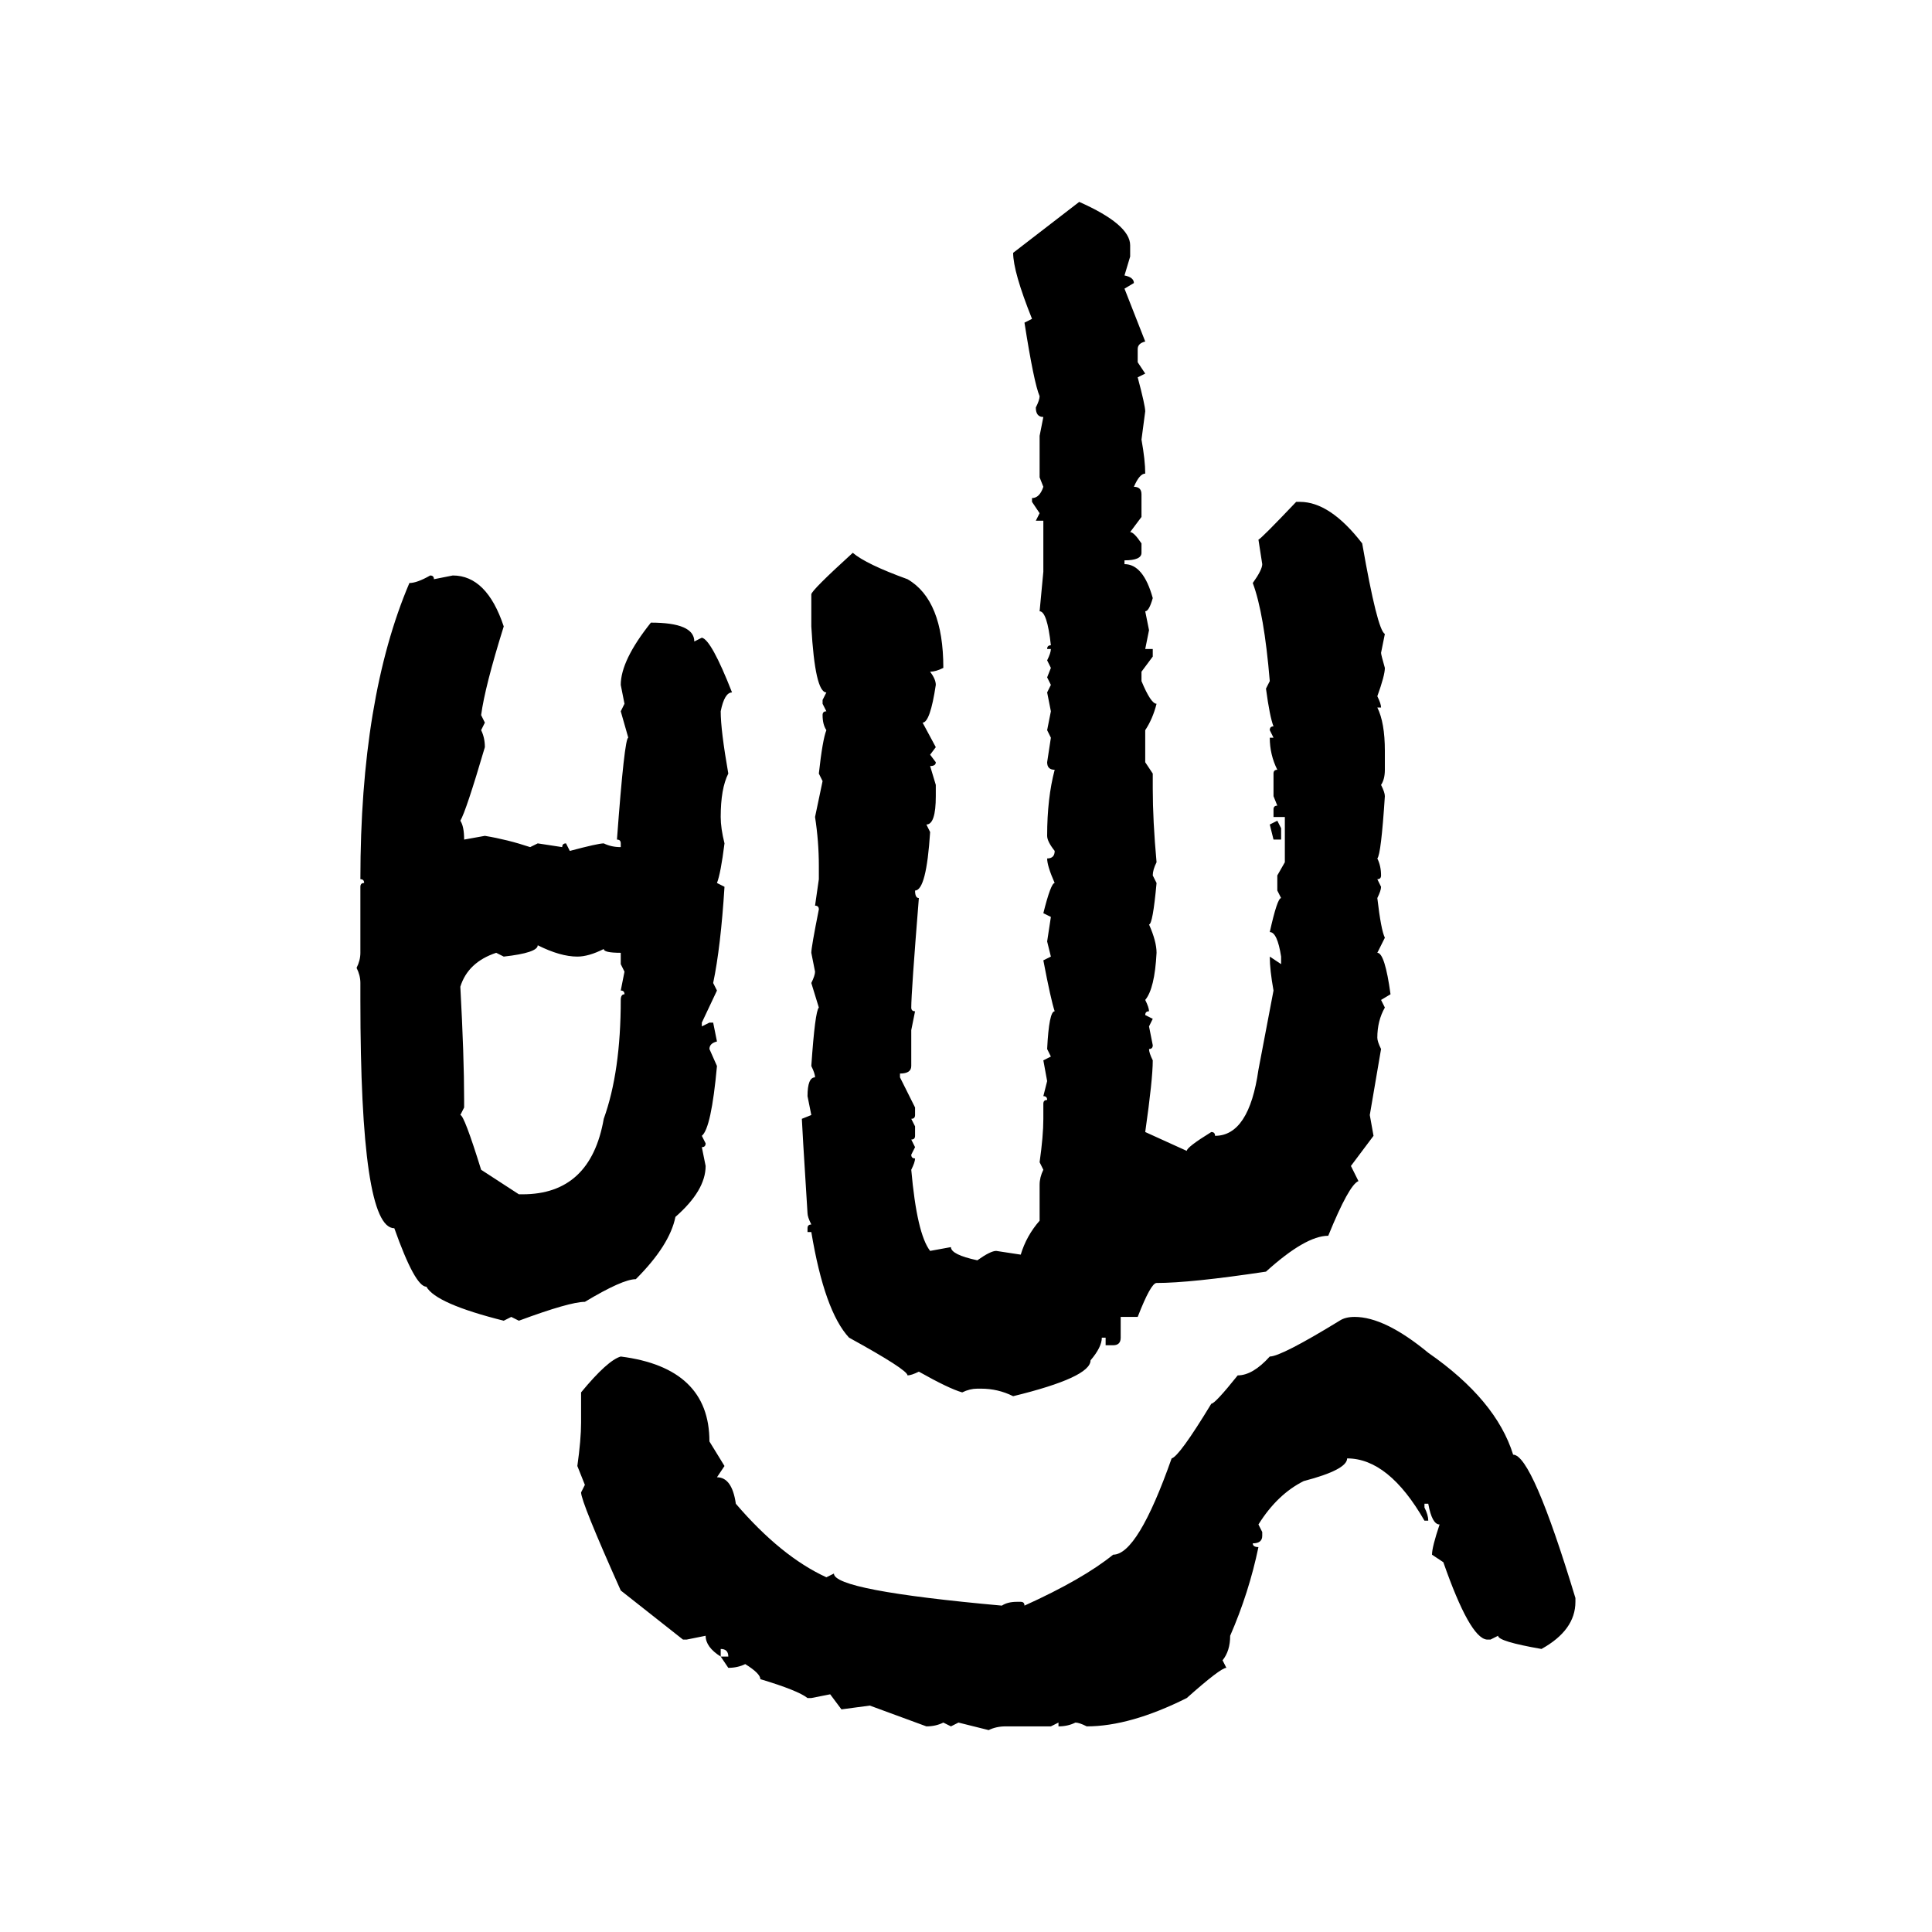 <svg xmlns="http://www.w3.org/2000/svg" xmlns:xlink="http://www.w3.org/1999/xlink" width="300" height="300"><path d="M157.32 39.26L167.58 31.35Q175.49 34.86 175.49 38.09L175.49 38.09L175.49 39.84L174.61 42.77Q176.07 43.07 176.07 43.95L176.07 43.95L174.61 44.82L177.83 53.03Q176.66 53.32 176.66 54.20L176.66 54.20L176.66 56.25L177.83 58.01L176.66 58.59Q177.83 62.99 177.83 63.87L177.83 63.87L177.25 68.26Q177.83 71.48 177.83 73.54L177.83 73.54Q176.95 73.54 176.07 75.59L176.07 75.59Q177.25 75.59 177.25 76.76L177.25 76.76L177.25 80.27L175.49 82.62Q176.07 82.62 177.25 84.38L177.25 84.38L177.25 85.84Q177.25 87.01 174.61 87.01L174.61 87.01L174.61 87.60Q177.54 87.60 179.00 92.87L179.00 92.87Q178.42 94.92 177.83 94.92L177.83 94.92L178.42 97.85L177.83 100.78L179.00 100.78L179.00 101.95L177.25 104.30L177.25 105.76Q178.71 109.28 179.59 109.28L179.59 109.28Q179.00 111.62 177.83 113.38L177.83 113.38L177.83 118.36L179.00 120.12L179.00 122.46Q179.00 127.44 179.59 133.89L179.59 133.89Q179.00 135.06 179.00 135.94L179.00 135.94L179.59 137.11Q179.00 143.55 178.42 143.55L178.42 143.55Q179.59 146.19 179.59 147.95L179.59 147.95Q179.30 153.52 177.83 155.27L177.83 155.27Q178.42 156.45 178.42 157.03L178.42 157.03Q177.83 157.03 177.83 157.62L177.83 157.62L179.00 158.20L178.42 159.38L179.00 162.30Q179.00 162.89 178.42 162.89L178.42 162.89Q178.42 163.48 179.00 164.65L179.00 164.65Q179.00 167.58 177.83 175.78L177.83 175.78L184.28 178.71Q184.28 178.13 188.09 175.78L188.09 175.78Q188.67 175.78 188.67 176.37L188.67 176.37Q193.95 176.37 195.41 166.11L195.41 166.11L197.75 153.81Q197.17 150.59 197.17 148.54L197.17 148.54L198.93 149.71L198.93 148.54Q198.34 144.73 197.17 144.73L197.17 144.73Q198.34 139.45 198.93 139.45L198.93 139.45L198.34 138.28L198.34 135.94L199.51 133.89L199.51 126.86L197.75 126.86L197.75 125.68Q197.75 125.10 198.34 125.10L198.34 125.10L197.75 123.63L197.75 120.12Q197.75 119.53 198.34 119.53L198.34 119.53Q197.17 117.19 197.17 114.55L197.17 114.55L197.75 114.55L197.17 113.38Q197.17 112.79 197.75 112.79L197.75 112.79Q197.17 111.33 196.58 106.93L196.58 106.93L197.17 105.76Q196.29 95.21 194.53 90.53L194.53 90.53Q196.00 88.48 196.00 87.60L196.00 87.60L195.41 83.79Q195.70 83.79 201.27 77.93L201.27 77.93L201.86 77.93Q206.54 77.93 211.52 84.38L211.52 84.38Q213.87 97.85 215.04 98.44L215.04 98.44L214.45 101.37Q214.45 101.66 215.04 103.71L215.04 103.71Q215.04 104.88 213.87 108.11L213.87 108.11Q214.45 109.28 214.45 109.86L214.45 109.86L213.87 109.86Q215.04 112.21 215.04 116.60L215.04 116.60L215.04 119.53Q215.04 121.00 214.45 121.88L214.45 121.88Q215.04 123.05 215.04 123.63L215.04 123.63Q214.45 132.71 213.87 133.30L213.87 133.30Q214.45 134.47 214.45 135.94L214.45 135.94Q214.45 136.52 213.87 136.52L213.87 136.52L214.45 137.70Q214.45 138.28 213.87 139.45L213.87 139.45Q214.45 144.43 215.04 145.61L215.04 145.61L213.87 147.95Q215.04 147.95 215.92 154.39L215.92 154.39L214.45 155.27L215.04 156.45Q213.87 158.50 213.87 161.13L213.87 161.13Q213.87 161.72 214.45 162.89L214.45 162.89L212.70 173.14L213.28 176.37L209.77 181.05L210.94 183.40Q209.47 183.98 206.25 191.89L206.25 191.89Q202.73 191.89 196.58 197.46L196.58 197.46Q184.86 199.22 179.59 199.22L179.59 199.22Q178.71 199.22 176.66 204.49L176.66 204.49L174.02 204.49L174.02 207.71Q174.02 208.89 172.85 208.89L172.85 208.89L171.68 208.89L171.68 207.71L171.09 207.71Q171.09 209.18 169.34 211.23L169.34 211.23Q169.34 213.87 157.32 216.80L157.32 216.80Q154.98 215.63 152.34 215.63L152.34 215.63L151.76 215.63Q150.59 215.63 149.41 216.21L149.41 216.21Q147.36 215.63 142.68 212.99L142.68 212.99Q141.50 213.57 140.92 213.57L140.92 213.57Q140.92 212.70 131.84 207.71L131.84 207.71Q128.03 203.61 125.98 191.31L125.98 191.31L125.39 191.31L125.39 190.72Q125.39 190.14 125.98 190.14L125.98 190.14Q125.39 188.96 125.39 188.38L125.39 188.38Q124.51 174.32 124.51 173.73L124.51 173.73L125.98 173.14L125.39 170.21Q125.39 167.29 126.56 167.29L126.56 167.29Q126.56 166.70 125.98 165.53L125.98 165.53Q126.56 157.03 127.15 156.45L127.15 156.45L125.98 152.64Q126.56 151.46 126.56 150.88L126.56 150.88L125.98 147.95Q125.98 147.07 127.15 141.21L127.15 141.21Q127.15 140.63 126.56 140.63L126.56 140.63L127.15 136.52L127.15 134.47Q127.15 130.66 126.56 126.86L126.56 126.86L127.73 121.29L127.15 120.12Q127.73 114.84 128.32 113.38L128.32 113.38Q127.73 112.50 127.73 111.04L127.73 111.04Q127.73 110.45 128.32 110.45L128.32 110.45L127.73 109.28L127.73 108.69L128.32 107.52Q126.56 107.52 125.98 97.27L125.98 97.27L125.98 92.29Q125.98 91.70 132.42 85.84L132.42 85.84Q134.47 87.60 140.92 89.94L140.92 89.94Q146.48 93.16 146.48 103.71L146.48 103.71Q145.31 104.30 144.43 104.30L144.43 104.30Q145.31 105.47 145.31 106.35L145.31 106.35Q144.43 112.21 143.26 112.21L143.26 112.21L145.31 116.02L144.43 117.19L145.31 118.36Q145.31 118.95 144.43 118.95L144.43 118.95L145.31 121.88L145.31 123.63Q145.31 128.03 143.85 128.03L143.85 128.03L144.43 129.20Q143.85 138.28 142.09 138.28L142.09 138.28Q142.09 139.45 142.68 139.45L142.68 139.45Q141.50 154.10 141.50 156.45L141.50 156.45Q141.50 157.03 142.09 157.03L142.09 157.03L141.50 159.96L141.50 165.53Q141.50 166.70 139.75 166.70L139.75 166.70L139.75 167.29L142.09 171.97L142.09 173.14Q142.09 173.73 141.50 173.73L141.50 173.73L142.09 174.90L142.09 176.37Q142.09 176.95 141.50 176.95L141.50 176.95L142.09 178.13L141.50 179.30Q141.50 179.88 142.09 179.88L142.09 179.88Q142.09 180.47 141.50 181.64L141.50 181.64Q142.38 191.60 144.43 194.24L144.43 194.24L147.66 193.65Q147.66 194.82 151.76 195.70L151.76 195.70Q153.81 194.24 154.69 194.24L154.69 194.24L158.50 194.82Q159.38 191.89 161.43 189.55L161.43 189.55L161.43 183.98Q161.43 182.81 162.01 181.64L162.01 181.64L161.43 180.47Q162.01 176.37 162.01 173.73L162.01 173.73L162.01 171.39Q162.01 170.80 162.60 170.80L162.60 170.80Q162.60 170.21 162.01 170.21L162.01 170.21L162.60 167.87L162.01 164.65L163.18 164.06L162.60 162.89Q162.89 157.03 163.77 157.03L163.77 157.03Q163.18 155.27 162.01 149.12L162.01 149.12L163.18 148.54L162.60 146.19L163.18 142.38L162.01 141.80Q163.18 137.11 163.77 137.11L163.77 137.11Q162.60 134.47 162.60 133.30L162.60 133.30Q163.77 133.30 163.77 132.13L163.77 132.13Q162.60 130.66 162.60 129.79L162.60 129.79Q162.60 123.93 163.77 119.53L163.77 119.53Q162.60 119.53 162.60 118.36L162.60 118.36L163.18 114.55L162.60 113.38L163.18 110.45L162.60 107.52L163.18 106.35L162.60 105.18L163.18 103.71L162.60 102.54Q163.18 101.37 163.18 100.78L163.18 100.78L162.60 100.78Q162.60 100.20 163.18 100.20L163.18 100.20Q162.60 94.92 161.43 94.92L161.43 94.92L162.01 88.77L162.01 80.86L160.84 80.86L161.43 79.69L160.25 77.93L160.25 77.34Q161.43 77.34 162.01 75.59L162.01 75.59L161.43 74.12L161.43 67.68L162.01 64.75Q160.84 64.75 160.84 63.28L160.84 63.28Q161.43 62.11 161.43 61.52L161.43 61.52Q160.55 59.47 159.08 50.10L159.08 50.10L160.25 49.51Q157.32 42.19 157.32 39.26L157.32 39.26ZM66.80 89.36L66.80 89.36Q67.38 89.36 67.38 89.94L67.38 89.94L70.31 89.36Q75.59 89.36 78.22 97.27L78.22 97.27Q75.29 106.64 74.71 111.04L74.71 111.04L75.29 112.21L74.71 113.38Q75.29 114.55 75.29 116.02L75.29 116.02Q72.36 125.98 71.48 127.44L71.48 127.44Q72.07 128.32 72.07 130.37L72.07 130.37L75.29 129.79Q78.81 130.37 82.32 131.54L82.32 131.54L83.50 130.96L87.30 131.54Q87.30 130.96 87.89 130.96L87.89 130.96L88.48 132.13Q92.87 130.96 93.75 130.96L93.75 130.96Q94.92 131.54 96.39 131.54L96.39 131.54L96.39 130.96Q96.39 130.37 95.80 130.37L95.80 130.37Q96.97 114.55 97.56 114.55L97.56 114.55L96.39 110.45L96.97 109.28L96.39 106.35Q96.39 102.54 101.07 96.68L101.07 96.68Q107.81 96.68 107.81 99.61L107.81 99.61L108.98 99.02Q110.45 99.32 113.67 107.52L113.67 107.52Q112.50 107.52 111.91 110.45L111.91 110.45Q111.91 113.38 113.09 120.12L113.09 120.12Q111.91 122.46 111.91 126.86L111.91 126.86Q111.91 128.61 112.50 130.96L112.50 130.96Q111.91 135.64 111.33 137.11L111.33 137.11L112.50 137.70Q111.91 147.07 110.74 152.64L110.74 152.64L111.33 153.81L108.98 158.79L108.98 159.38L110.16 158.79L110.74 158.79L111.33 161.72Q110.16 162.01 110.16 162.89L110.16 162.89L111.33 165.53Q110.45 175.20 108.98 176.37L108.98 176.37L109.57 177.54Q109.57 178.13 108.98 178.13L108.98 178.13L109.57 181.05Q109.57 184.86 104.88 188.96L104.88 188.96Q104.00 193.36 98.73 198.63L98.73 198.63Q96.68 198.63 90.82 202.15L90.82 202.15Q88.48 202.15 80.57 205.08L80.57 205.08L79.39 204.49L78.22 205.08Q67.68 202.44 66.21 199.80L66.21 199.80Q64.45 199.80 61.23 190.72L61.23 190.72Q55.96 190.72 55.96 155.27L55.96 155.27L55.96 152.64Q55.96 151.46 55.37 150.29L55.37 150.29Q55.96 149.12 55.96 147.95L55.96 147.95L55.96 137.70Q55.96 137.11 56.54 137.11L56.54 137.11Q56.54 136.52 55.96 136.52L55.96 136.52Q55.96 108.40 63.57 90.53L63.57 90.53Q64.75 90.53 66.80 89.36ZM197.17 128.03L198.34 127.44L198.93 128.61L198.93 130.37L197.75 130.37L197.17 128.03ZM83.50 146.78L83.50 146.78Q83.50 147.95 78.22 148.54L78.22 148.54L77.05 147.95Q72.66 149.41 71.48 153.22L71.48 153.22Q72.07 164.06 72.07 170.80L72.07 170.80L72.07 171.97L71.48 173.14Q72.07 173.14 74.71 181.64L74.71 181.64L80.57 185.45L81.15 185.45Q91.70 185.45 93.75 173.73L93.75 173.73Q96.39 166.41 96.39 155.27L96.39 155.27Q96.39 154.39 96.97 154.39L96.97 154.39Q96.97 153.81 96.39 153.81L96.39 153.81L96.97 150.88L96.39 149.71L96.39 147.95Q93.75 147.95 93.75 147.36L93.75 147.36Q91.41 148.54 89.65 148.54L89.65 148.54Q87.01 148.54 83.50 146.78ZM210.35 204.49L210.35 204.49Q215.04 204.49 221.78 210.06L221.78 210.06Q232.32 217.38 234.96 225.88L234.96 225.88Q237.89 225.88 244.63 248.14L244.63 248.14L244.63 248.73Q244.63 253.13 239.36 256.05L239.36 256.05Q232.62 254.88 232.62 254.00L232.62 254.00L231.45 254.59L230.86 254.59Q228.22 254.30 224.12 242.58L224.12 242.58L222.36 241.41Q222.36 240.23 223.54 236.72L223.54 236.72Q222.36 236.72 221.78 233.50L221.78 233.50L221.19 233.50L221.19 234.08Q221.78 235.25 221.78 236.13L221.78 236.13L221.19 236.13Q215.63 226.46 209.18 226.46L209.18 226.46Q209.18 228.22 202.44 229.98L202.44 229.98Q198.34 232.03 195.41 236.72L195.41 236.72L196.00 237.89L196.00 238.48Q196.00 239.65 194.53 239.65L194.53 239.65Q194.53 240.23 195.41 240.23L195.41 240.23Q193.95 247.27 191.02 254.00L191.02 254.00Q191.02 256.35 189.84 257.81L189.84 257.81L190.43 258.98Q189.55 258.98 184.28 263.67L184.28 263.67Q175.49 268.07 168.75 268.07L168.75 268.07Q167.58 267.48 166.99 267.48L166.99 267.48Q165.82 268.07 164.36 268.07L164.36 268.07L164.36 267.48L163.18 268.07L156.15 268.07Q154.69 268.07 153.52 268.65L153.52 268.65L148.83 267.48L147.66 268.07L146.48 267.48Q145.31 268.07 143.85 268.07L143.85 268.07L135.06 264.84L130.66 265.43L128.91 263.09L125.98 263.67L125.39 263.67Q123.93 262.50 118.07 260.74L118.07 260.74Q118.07 259.86 115.72 258.40L115.72 258.40Q114.55 258.98 113.09 258.98L113.09 258.98L111.91 257.23L113.09 257.23Q113.09 256.05 111.91 256.05L111.91 256.05L111.91 257.23Q109.57 255.76 109.57 254.00L109.57 254.00L106.64 254.59L106.05 254.59L96.39 246.97Q90.23 233.20 90.23 231.74L90.23 231.74L90.82 230.57L89.65 227.64Q90.23 223.54 90.23 220.90L90.23 220.90L90.23 216.21Q94.34 211.23 96.39 210.64L96.39 210.64Q110.16 212.40 110.16 223.83L110.16 223.83L112.50 227.64L111.33 229.39Q113.67 229.39 114.26 233.50L114.26 233.50Q121.29 241.70 128.32 244.92L128.32 244.92L129.49 244.34Q129.49 246.97 155.57 249.32L155.57 249.32Q156.45 248.73 157.91 248.73L157.91 248.73L158.50 248.73Q159.08 248.73 159.08 249.32L159.08 249.32Q168.16 245.21 172.85 241.41L172.85 241.41Q176.66 241.41 181.93 226.46L181.93 226.46Q183.11 226.17 188.09 217.97L188.09 217.97Q188.67 217.97 192.19 213.57L192.19 213.57Q194.53 213.57 197.17 210.64L197.17 210.64Q198.93 210.64 208.01 205.08L208.01 205.08Q208.89 204.49 210.35 204.49Z"/></svg>